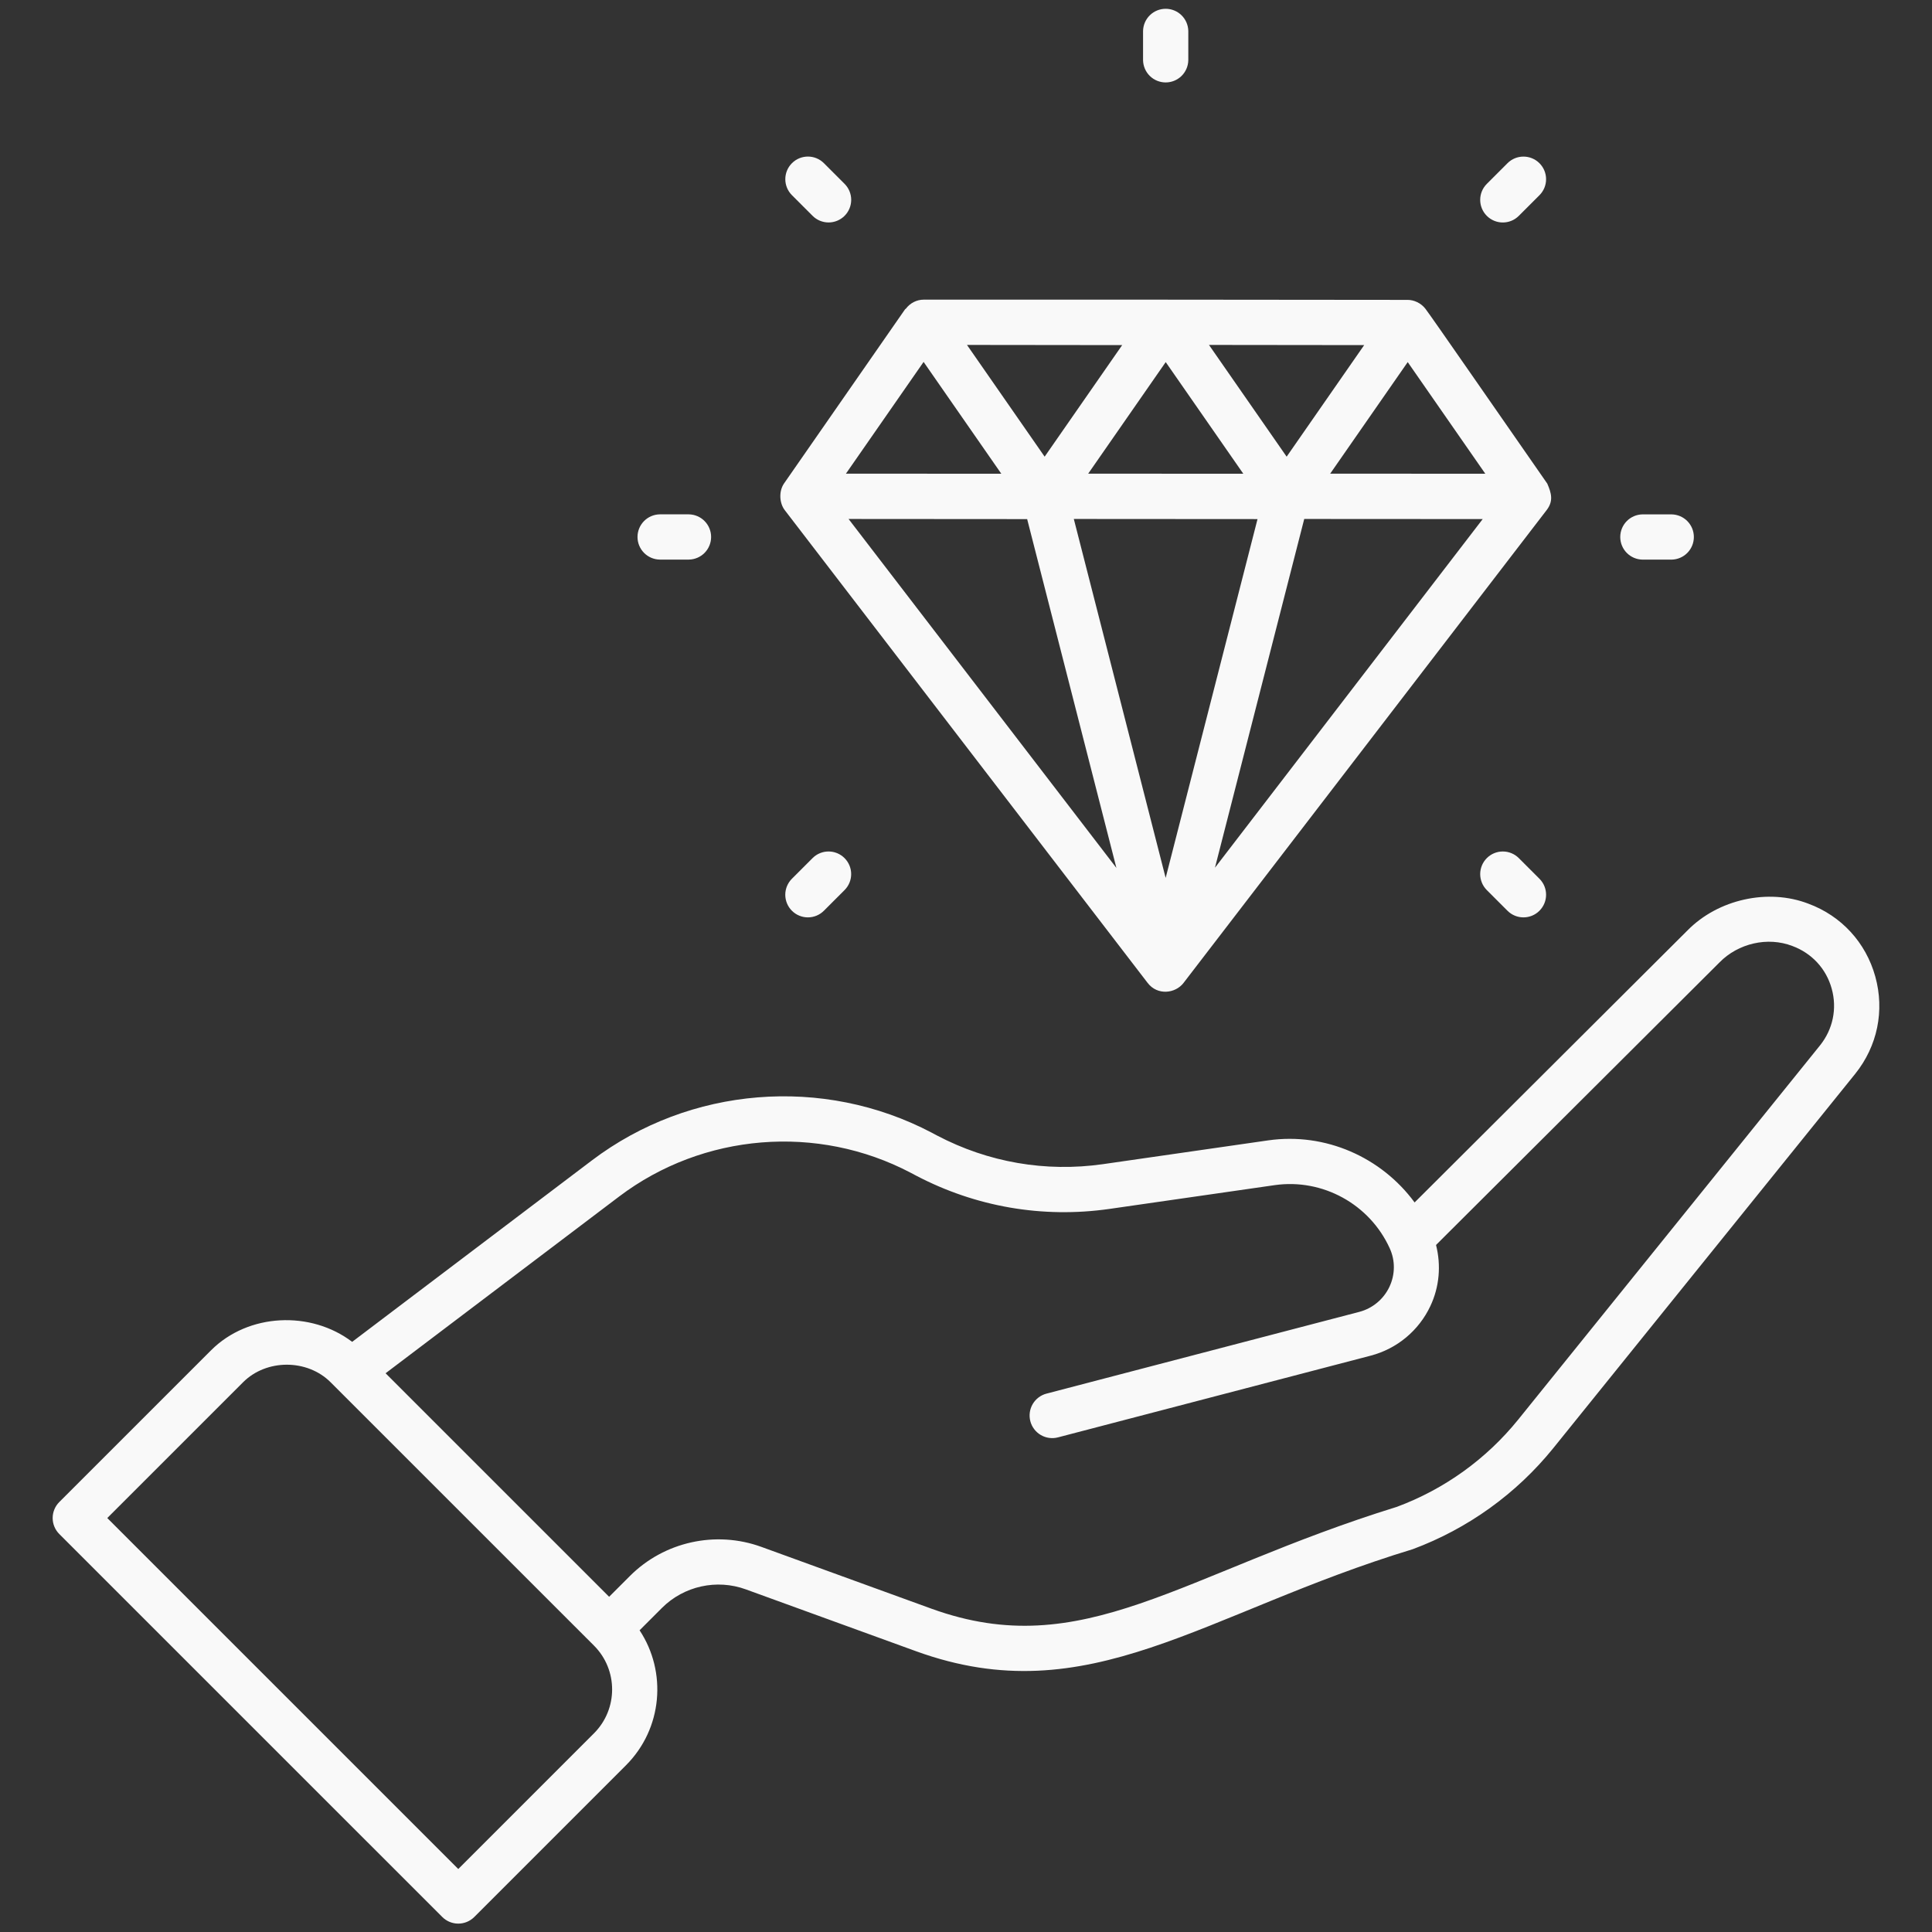 <?xml version="1.0" encoding="UTF-8"?> <svg xmlns="http://www.w3.org/2000/svg" width="512" height="512" viewBox="0 0 512 512" fill="none"><rect x="0" y="0" width="512" height="512" fill="#333333" stroke="none"/> <path d="M314.912 15.959V8.216C314.883 6.645 314.239 5.148 313.118 4.047C311.997 2.946 310.488 2.33 308.917 2.33C307.346 2.33 305.837 2.946 304.716 4.047C303.595 5.148 302.951 6.645 302.922 8.216V15.959C302.951 17.53 303.595 19.027 304.716 20.128C305.837 21.229 307.346 21.846 308.917 21.846C310.488 21.846 311.997 21.229 313.118 20.128C314.239 19.027 314.883 17.53 314.912 15.959ZM93.326 355.605C82.382 347.291 65.806 347.962 55.927 357.848L15.712 398.055C15.155 398.611 14.713 399.272 14.412 399.999C14.11 400.726 13.955 401.506 13.955 402.293C13.955 403.08 14.11 403.86 14.412 404.587C14.713 405.314 15.155 405.975 15.712 406.531L117.209 508.021C117.765 508.578 118.426 509.02 119.153 509.321C119.881 509.623 120.66 509.778 121.448 509.778C122.235 509.778 123.014 509.623 123.742 509.321C124.469 509.02 125.13 508.578 125.686 508.021L165.893 467.814C175.597 458.11 176.795 443.071 169.496 432.044L175.424 426.116C181.216 420.324 189.935 418.381 197.67 421.206L242.756 437.59C288.638 454.244 318.824 427.413 374.375 410.559C388.977 405.131 401.851 395.875 411.647 383.762L491.663 284.56C497.541 277.23 499.477 267.84 496.971 258.793C494.465 249.762 487.971 242.713 479.229 239.482C468.574 235.384 455.336 238.296 447.187 246.585L374.886 318.661C366.103 306.707 351.271 300.049 336.104 302.208L292.236 308.523C277.093 310.67 261.903 308.055 248.321 300.92L246.955 300.194C218.152 285.035 182.792 287.9 156.862 307.516L93.326 355.605ZM157.417 459.338L121.448 495.307L28.428 402.294L64.404 366.325C70.602 360.104 81.428 360.112 87.626 366.325L157.417 436.108C163.818 442.517 163.818 452.929 157.417 459.338ZM241.359 310.804L242.733 311.53C258.571 319.843 276.274 322.895 293.93 320.389L337.806 314.074C350.537 312.263 362.972 319.14 368.279 330.786C369.778 334.025 369.754 337.756 368.217 341.011C367.452 342.637 366.34 344.074 364.959 345.223C363.578 346.372 361.961 347.205 360.224 347.661L277.335 369.322C276.573 369.521 275.858 369.867 275.23 370.342C274.603 370.818 274.075 371.412 273.677 372.091C273.279 372.77 273.019 373.521 272.911 374.301C272.803 375.081 272.851 375.874 273.05 376.636C273.452 378.174 274.449 379.489 275.82 380.292C277.192 381.096 278.826 381.322 280.364 380.921L363.26 359.26C366.694 358.36 369.889 356.717 372.619 354.447C375.349 352.177 377.547 349.335 379.059 346.123C381.478 341.001 381.925 335.295 380.563 329.93L455.696 255.039C460.629 250.004 468.427 248.17 474.999 250.699C480.159 252.611 483.96 256.725 485.42 262.002C486.887 267.279 485.748 272.766 482.321 277.044L402.321 376.231C393.876 386.671 382.779 394.648 370.193 399.328C312.832 417.099 287.112 440.909 246.848 426.32L201.762 409.936C189.663 405.541 176.011 408.578 166.949 417.64L161.426 423.163L102.185 363.928L164.092 317.08C186.337 300.266 216.662 297.807 241.359 310.804ZM207.967 135.191L304.141 260.488C306.723 263.86 311.468 263.321 313.648 260.488L409.869 135.191C411.71 132.796 411.162 130.722 410.041 128.158C398.458 111.536 379.25 83.752 377.734 81.805C376.532 80.272 374.686 79.474 373.057 79.474C292.403 79.395 321.757 79.412 244.794 79.412H244.786C242.904 79.412 241.195 80.329 240.075 81.788C240.009 81.872 239.898 81.899 239.837 81.988L207.795 128.096C206.364 130.145 206.518 133.304 207.967 135.191ZM272.207 137.568L295.859 230.01L224.881 137.534L272.207 137.568ZM393.619 125.543L352.512 125.527L373.059 95.96L393.619 125.543ZM288.38 125.528L308.927 95.961L329.487 125.544L288.38 125.528ZM333.255 137.565L308.91 232.653L284.572 137.533L333.255 137.565ZM345.636 137.533L392.933 137.56L321.978 229.955L345.636 137.533ZM361.521 91.456L340.974 121.023L320.392 91.409L361.521 91.456ZM297.389 91.456L276.842 121.023L256.26 91.409L297.389 91.456ZM244.763 95.913L265.356 125.543L224.179 125.527L244.763 95.913ZM443.004 148.305C444.575 148.276 446.072 147.632 447.173 146.511C448.274 145.39 448.891 143.881 448.891 142.31C448.891 140.739 448.274 139.23 447.173 138.109C446.072 136.988 444.575 136.344 443.004 136.315H435.269C433.698 136.344 432.201 136.988 431.1 138.109C429.999 139.23 429.383 140.739 429.383 142.31C429.383 143.881 429.999 145.39 431.1 146.511C432.201 147.632 433.698 148.276 435.269 148.305H443.004ZM182.567 148.297C184.138 148.268 185.635 147.624 186.736 146.503C187.837 145.382 188.453 143.873 188.453 142.302C188.453 140.731 187.837 139.222 186.736 138.101C185.635 136.98 184.138 136.336 182.567 136.307H174.832C173.261 136.336 171.764 136.98 170.663 138.101C169.562 139.222 168.946 140.731 168.946 142.302C168.946 143.873 169.562 145.382 170.663 146.503C171.764 147.624 173.261 148.268 174.832 148.297H182.567ZM402.5 57.205L407.972 51.733C410.314 49.391 410.314 45.598 407.972 43.256C405.63 40.914 401.837 40.914 399.495 43.256L394.023 48.728C391.681 51.07 391.681 54.863 394.023 57.205C396.365 59.547 400.158 59.546 402.5 57.205ZM215.335 227.408L209.863 232.88C209.306 233.437 208.864 234.097 208.563 234.825C208.262 235.552 208.106 236.331 208.106 237.119C208.106 237.906 208.262 238.685 208.563 239.413C208.864 240.14 209.306 240.801 209.863 241.357C210.419 241.914 211.08 242.356 211.807 242.657C212.535 242.959 213.314 243.114 214.102 243.114C214.889 243.114 215.668 242.959 216.396 242.657C217.123 242.356 217.784 241.914 218.34 241.357L223.812 235.885C226.154 233.543 226.154 229.75 223.812 227.408C221.47 225.066 217.677 225.066 215.335 227.408ZM394.023 227.408C393.466 227.965 393.024 228.625 392.723 229.353C392.422 230.08 392.266 230.859 392.266 231.647C392.266 232.434 392.422 233.213 392.723 233.941C393.024 234.668 393.466 235.329 394.023 235.885L399.495 241.357C401.838 243.7 405.63 243.699 407.972 241.357C410.314 239.015 410.314 235.222 407.972 232.88L402.5 227.408C401.944 226.851 401.283 226.409 400.556 226.108C399.828 225.807 399.049 225.652 398.262 225.652C397.474 225.652 396.695 225.807 395.967 226.108C395.24 226.409 394.579 226.851 394.023 227.408ZM223.82 57.197C224.377 56.641 224.819 55.98 225.12 55.253C225.421 54.525 225.577 53.746 225.577 52.959C225.577 52.171 225.421 51.392 225.12 50.665C224.819 49.937 224.377 49.277 223.82 48.72L218.348 43.248C216.006 40.906 212.213 40.906 209.871 43.248C207.529 45.59 207.529 49.383 209.871 51.725L215.343 57.197C215.899 57.754 216.56 58.196 217.287 58.497C218.015 58.798 218.794 58.954 219.581 58.954C220.369 58.954 221.148 58.798 221.876 58.497C222.603 58.196 223.264 57.754 223.82 57.197Z" fill="#F9F9F9"></path> </svg> 